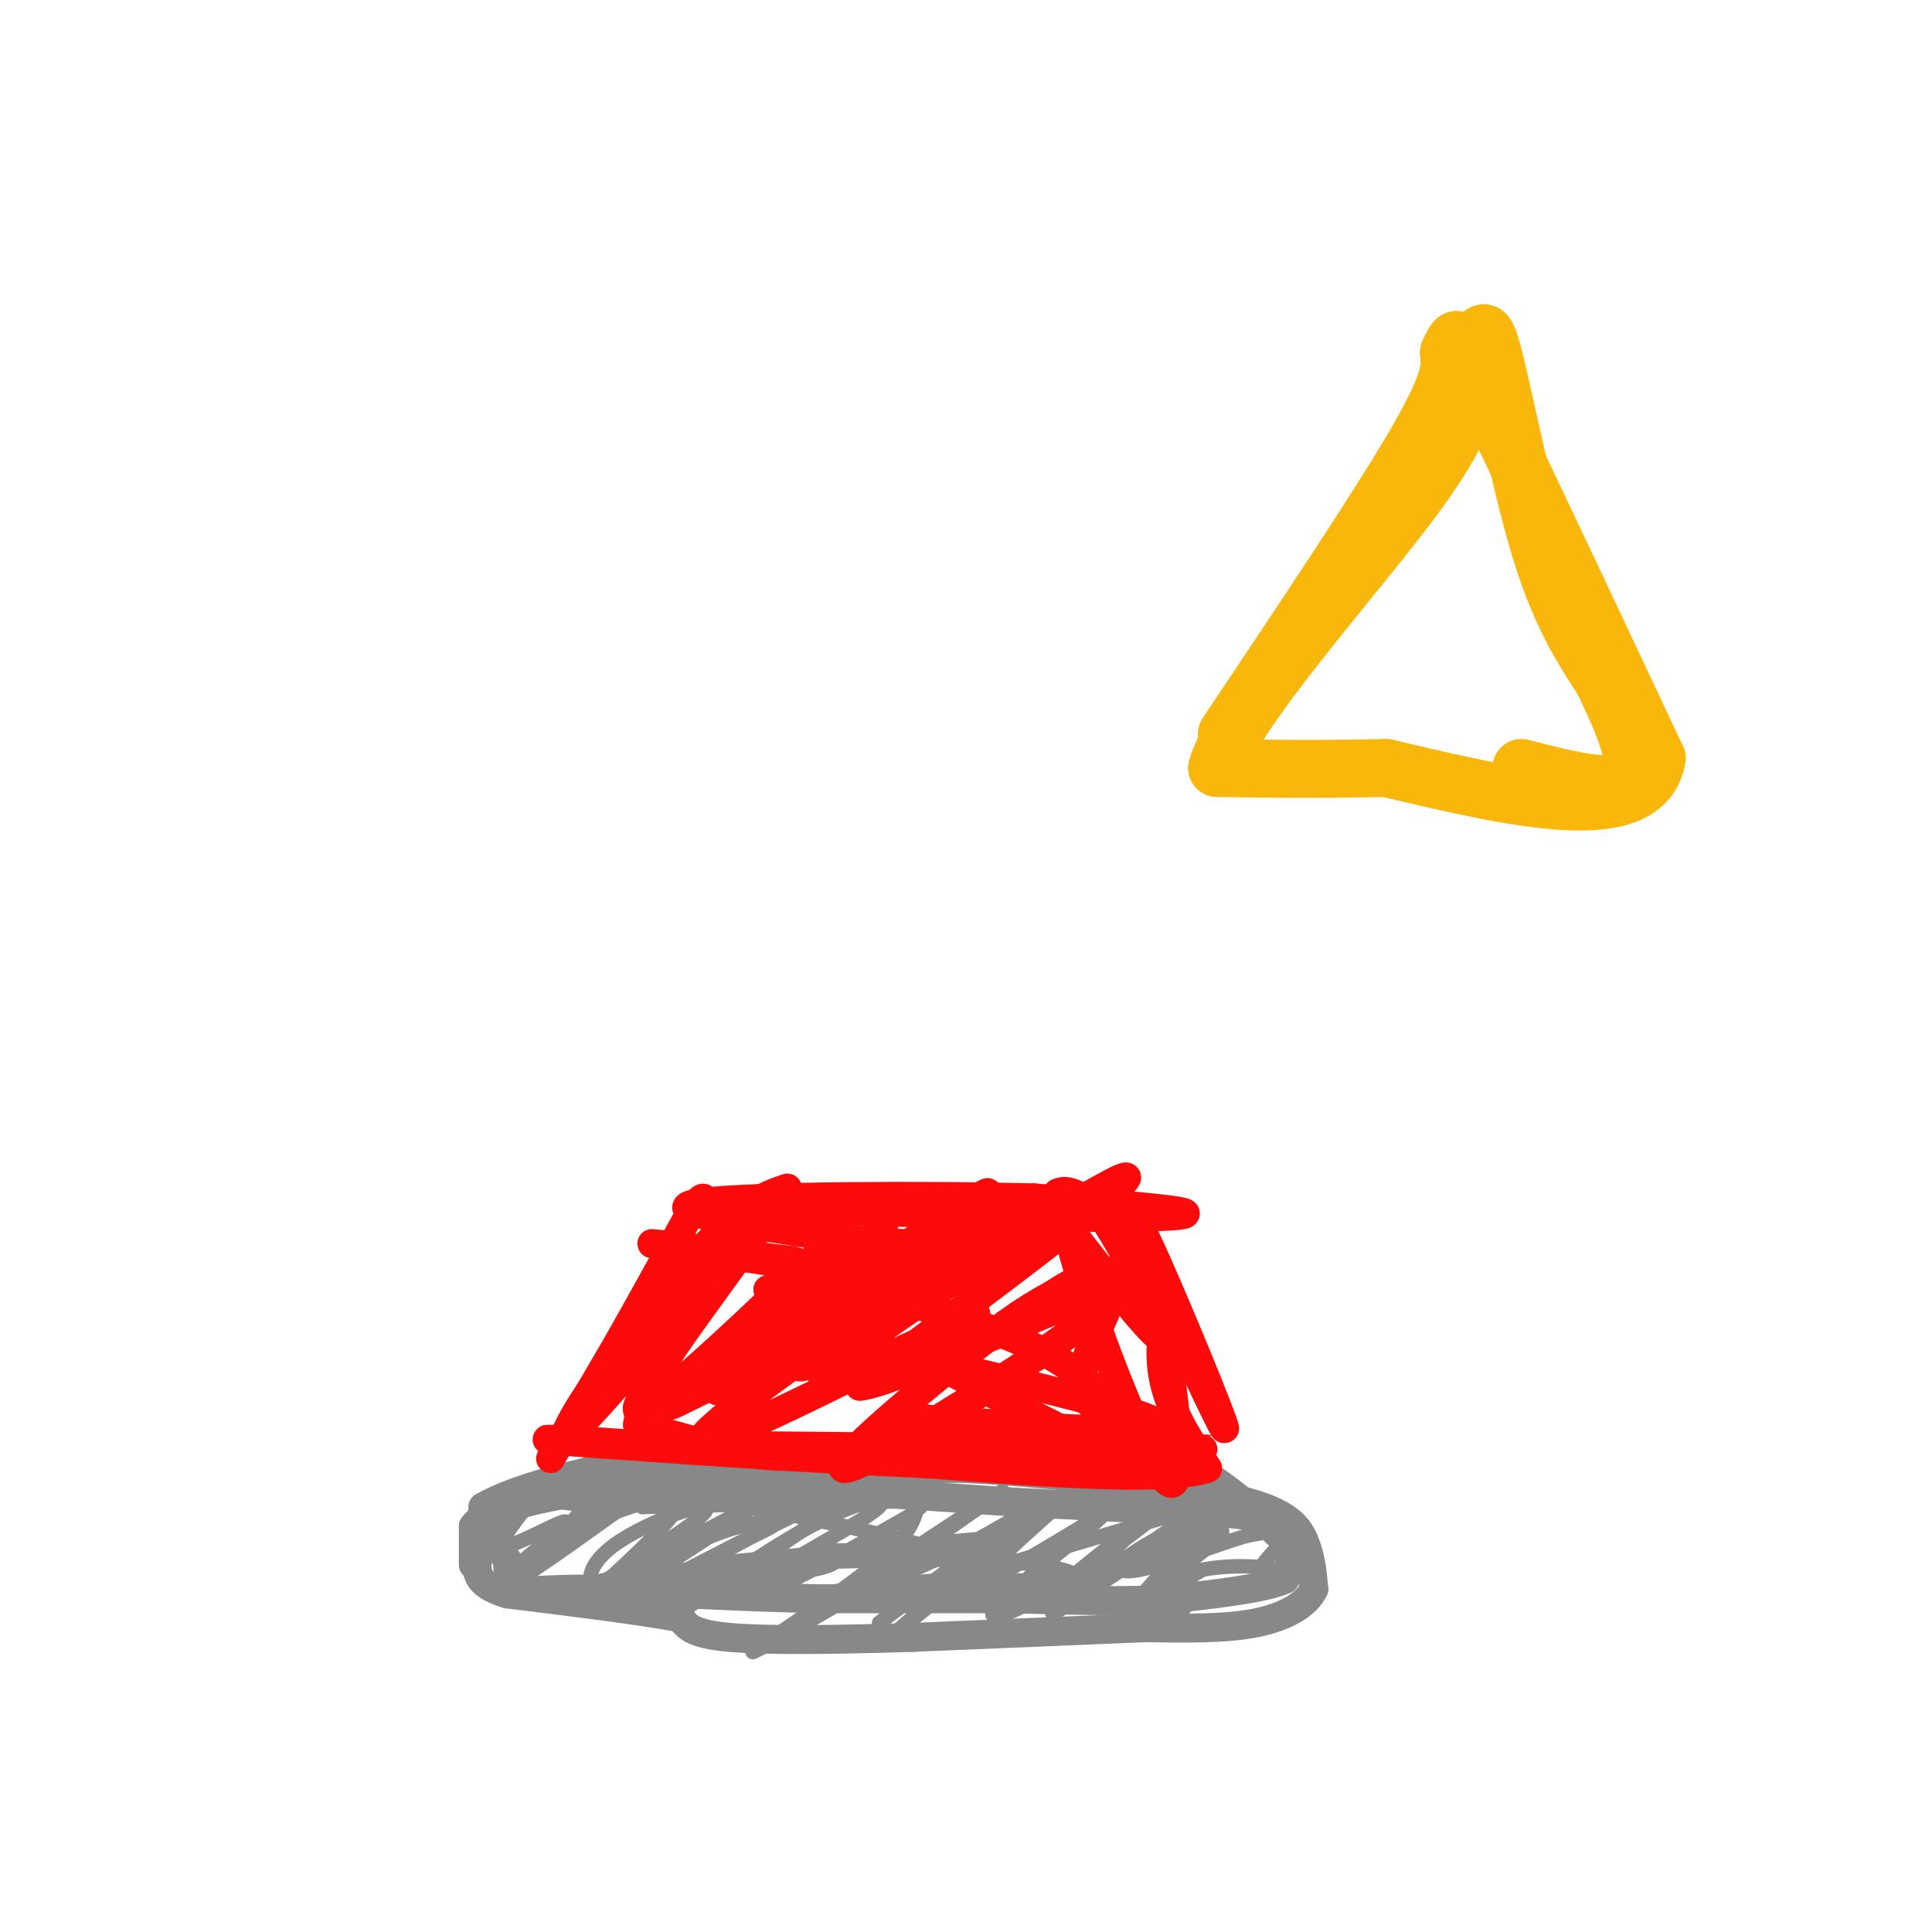 <svg viewBox='0 0 400 400' version='1.1' xmlns='http://www.w3.org/2000/svg' xmlns:xlink='http://www.w3.org/1999/xlink'><g fill='none' stroke='#888888' stroke-width='6' stroke-linecap='round' stroke-linejoin='round'><path d='M98,324c0.000,0.000 0.000,-8.000 0,-8'/><path d='M98,316c1.956,-2.578 6.844,-5.022 11,-6c4.156,-0.978 7.578,-0.489 11,0'/><path d='M120,310c7.500,-0.333 20.750,-1.167 34,-2'/><path d='M154,308c15.000,0.167 35.500,1.583 56,3'/><path d='M210,311c15.833,0.833 27.417,1.417 39,2'/><path d='M249,313c8.733,0.533 11.067,0.867 13,2c1.933,1.133 3.467,3.067 5,5'/><path d='M267,320c0.667,2.000 -0.167,4.500 -1,7'/><path d='M266,327c-4.000,1.833 -13.500,2.917 -23,4'/><path d='M243,331c-9.500,0.667 -21.750,0.333 -34,0'/><path d='M209,331c-12.333,0.000 -26.167,0.000 -40,0'/><path d='M169,331c-14.500,-0.333 -30.750,-1.167 -47,-2'/><path d='M122,329c-10.556,-0.044 -13.444,0.844 -15,0c-1.556,-0.844 -1.778,-3.422 -2,-6'/><path d='M105,323c-1.467,-2.711 -4.133,-6.489 -2,-9c2.133,-2.511 9.067,-3.756 16,-5'/><path d='M119,309c4.533,-1.622 7.867,-3.178 21,-4c13.133,-0.822 36.067,-0.911 59,-1'/><path d='M199,304c19.000,0.833 37.000,3.417 55,6'/><path d='M254,310c12.022,2.489 14.578,5.711 16,9c1.422,3.289 1.711,6.644 2,10'/><path d='M272,329c-1.333,3.067 -5.667,5.733 -12,7c-6.333,1.267 -14.667,1.133 -23,1'/><path d='M237,337c-11.833,0.500 -29.917,1.250 -48,2'/><path d='M189,339c-15.467,0.489 -30.133,0.711 -38,0c-7.867,-0.711 -8.933,-2.356 -10,-4'/><path d='M141,335c-7.667,-1.500 -21.833,-3.250 -36,-5'/><path d='M105,330c-6.978,-2.111 -6.422,-4.889 -6,-8c0.422,-3.111 0.711,-6.556 1,-10'/><path d='M100,312c6.200,-3.689 21.200,-7.911 37,-10c15.800,-2.089 32.400,-2.044 49,-2'/><path d='M186,300c16.289,-0.800 32.511,-1.800 43,-1c10.489,0.800 15.244,3.400 20,6'/><path d='M249,305c6.500,3.667 12.750,9.833 19,16'/><path d='M268,321c3.167,2.833 1.583,1.917 0,1'/></g>
<g fill='none' stroke='#888888' stroke-width='3' stroke-linecap='round' stroke-linejoin='round'><path d='M106,325c6.067,-4.956 12.133,-9.911 11,-10c-1.133,-0.089 -9.467,4.689 -12,5c-2.533,0.311 0.733,-3.844 4,-8'/><path d='M109,312c3.330,-3.534 9.656,-8.370 13,-9c3.344,-0.630 3.708,2.946 -1,9c-4.708,6.054 -14.488,14.587 -14,15c0.488,0.413 11.244,-7.293 22,-15'/><path d='M129,312c-2.214,0.012 -18.750,7.542 -17,7c1.750,-0.542 21.786,-9.155 27,-9c5.214,0.155 -4.393,9.077 -14,18'/><path d='M125,328c-3.337,1.707 -4.678,-3.027 2,-8c6.678,-4.973 21.375,-10.185 19,-7c-2.375,3.185 -21.821,14.767 -25,17c-3.179,2.233 9.911,-4.884 23,-12'/><path d='M144,318c7.281,-3.872 13.984,-7.551 9,-4c-4.984,3.551 -21.656,14.333 -25,16c-3.344,1.667 6.638,-5.782 15,-10c8.362,-4.218 15.103,-5.205 17,-5c1.897,0.205 -1.052,1.603 -4,3'/><path d='M156,318c-9.893,5.310 -32.625,17.083 -27,14c5.625,-3.083 39.607,-21.024 46,-23c6.393,-1.976 -14.804,12.012 -36,26'/><path d='M139,335c-0.738,0.430 15.418,-11.495 27,-18c11.582,-6.505 18.589,-7.589 16,-5c-2.589,2.589 -14.774,8.851 -21,13c-6.226,4.149 -6.493,6.185 -1,4c5.493,-2.185 16.747,-8.593 28,-15'/><path d='M188,314c4.778,-3.126 2.722,-3.440 2,-2c-0.722,1.440 -0.111,4.633 -9,12c-8.889,7.367 -27.278,18.906 -25,18c2.278,-0.906 25.222,-14.259 33,-19c7.778,-4.741 0.389,-0.871 -7,3'/><path d='M182,326c-7.590,4.636 -23.065,14.727 -16,10c7.065,-4.727 36.671,-24.273 41,-27c4.329,-2.727 -16.620,11.364 -22,16c-5.380,4.636 4.810,-0.182 15,-5'/><path d='M200,320c5.906,-2.978 13.171,-7.922 7,-3c-6.171,4.922 -25.777,19.710 -25,19c0.777,-0.710 21.936,-16.917 28,-21c6.064,-4.083 -2.968,3.959 -12,12'/><path d='M198,327c-6.625,5.920 -17.188,14.721 -10,9c7.188,-5.721 32.128,-25.963 35,-28c2.872,-2.037 -16.322,14.132 -19,18c-2.678,3.868 11.161,-4.566 25,-13'/><path d='M229,313c-1.383,2.187 -17.340,14.153 -22,19c-4.660,4.847 1.976,2.574 11,-3c9.024,-5.574 20.435,-14.450 21,-15c0.565,-0.550 -9.718,7.225 -20,15'/><path d='M219,329c0.964,-1.071 13.375,-11.250 15,-12c1.625,-0.750 -7.536,7.929 -10,12c-2.464,4.071 1.768,3.536 6,3'/><path d='M230,332c5.767,-0.257 17.185,-2.399 16,0c-1.185,2.399 -14.973,9.338 -14,5c0.973,-4.338 16.707,-19.954 21,-25c4.293,-5.046 -2.853,0.477 -10,6'/><path d='M243,318c-9.048,5.869 -26.667,17.542 -25,16c1.667,-1.542 22.619,-16.298 28,-20c5.381,-3.702 -4.810,3.649 -15,11'/><path d='M231,325c3.893,-1.083 21.125,-9.292 22,-8c0.875,1.292 -14.607,12.083 -18,15c-3.393,2.917 5.304,-2.042 14,-7'/><path d='M249,325c5.850,-1.195 13.475,-0.681 15,0c1.525,0.681 -3.051,1.530 -3,0c0.051,-1.530 4.729,-5.437 5,-7c0.271,-1.563 -3.864,-0.781 -8,0'/><path d='M258,318c-5.852,1.687 -16.481,5.903 -22,7c-5.519,1.097 -5.929,-0.927 1,-5c6.929,-4.073 21.198,-10.195 12,-8c-9.198,2.195 -41.861,12.706 -60,17c-18.139,4.294 -21.754,2.370 -18,1c3.754,-1.370 14.877,-2.185 26,-3'/><path d='M197,327c9.971,-0.187 21.900,0.847 25,0c3.100,-0.847 -2.627,-3.574 -22,-4c-19.373,-0.426 -52.392,1.450 -53,1c-0.608,-0.450 31.196,-3.225 63,-6'/><path d='M210,318c-11.214,1.107 -70.750,6.875 -84,9c-13.250,2.125 19.786,0.607 35,-1c15.214,-1.607 12.607,-3.304 10,-5'/><path d='M171,321c8.881,-0.238 26.083,1.667 23,0c-3.083,-1.667 -26.452,-6.905 -40,-9c-13.548,-2.095 -17.274,-1.048 -21,0'/><path d='M133,312c12.167,-0.333 53.083,-1.167 94,-2'/></g>
<g fill='none' stroke='#FD0A0A' stroke-width='6' stroke-linecap='round' stroke-linejoin='round'><path d='M114,302c0.000,0.000 14.000,-24.000 14,-24'/><path d='M128,278c4.833,-8.500 9.917,-17.750 15,-27'/><path d='M143,251c3.000,-4.667 3.000,-2.833 3,-1'/><path d='M146,250c12.833,0.167 43.417,1.083 74,2'/><path d='M220,252c18.444,0.222 27.556,-0.222 25,-1c-2.556,-0.778 -16.778,-1.889 -31,-3'/><path d='M214,248c-21.311,-0.556 -59.089,-0.444 -69,1c-9.911,1.444 8.044,4.222 26,7'/><path d='M171,256c13.378,1.756 33.822,2.644 43,1c9.178,-1.644 7.089,-5.822 5,-10'/><path d='M219,247c2.167,-1.167 5.083,0.917 8,3'/><path d='M227,250c5.244,7.489 14.356,24.711 14,27c-0.356,2.289 -10.178,-10.356 -20,-23'/><path d='M221,254c1.369,9.726 14.792,45.542 20,52c5.208,6.458 2.202,-16.440 0,-30c-2.202,-13.560 -3.601,-17.780 -5,-22'/><path d='M236,254c3.444,6.356 14.556,33.244 17,40c2.444,6.756 -3.778,-6.622 -10,-20'/><path d='M243,274c-2.400,-1.244 -3.400,5.644 -2,12c1.400,6.356 5.200,12.178 9,18'/><path d='M250,304c-8.333,2.833 -33.667,0.917 -59,-1'/><path d='M191,303c-20.833,-0.833 -43.417,-2.417 -66,-4'/><path d='M125,299c-13.200,-0.889 -13.200,-1.111 -10,-1c3.200,0.111 9.600,0.556 16,1'/><path d='M131,299c20.167,0.333 62.583,0.667 105,1'/><path d='M236,300c19.622,0.111 16.178,-0.111 3,0c-13.178,0.111 -36.089,0.556 -59,1'/><path d='M180,301c-13.444,0.422 -17.556,0.978 -24,0c-6.444,-0.978 -15.222,-3.489 -24,-6'/><path d='M132,295c0.833,-8.667 14.917,-27.333 29,-46'/><path d='M161,249c-4.324,3.171 -29.633,34.097 -39,44c-9.367,9.903 -2.791,-1.219 5,-12c7.791,-10.781 16.797,-21.223 23,-27c6.203,-5.777 9.601,-6.888 13,-8'/><path d='M163,246c-7.452,11.321 -32.583,43.625 -31,46c1.583,2.375 29.881,-25.179 36,-31c6.119,-5.821 -9.940,10.089 -26,26'/><path d='M142,287c4.016,-2.656 27.058,-22.297 36,-29c8.942,-6.703 3.786,-0.467 2,2c-1.786,2.467 -0.200,1.166 -5,6c-4.800,4.834 -15.985,15.801 -22,20c-6.015,4.199 -6.862,1.628 1,-5c7.862,-6.628 24.431,-17.314 41,-28'/><path d='M195,253c9.845,-6.692 13.959,-9.423 3,0c-10.959,9.423 -36.989,30.998 -32,30c4.989,-0.998 40.997,-24.571 47,-30c6.003,-5.429 -17.998,7.285 -42,20'/><path d='M171,273c-13.056,7.799 -24.695,17.297 -13,12c11.695,-5.297 46.726,-25.388 42,-24c-4.726,1.388 -49.207,24.254 -59,29c-9.793,4.746 15.104,-8.627 40,-22'/><path d='M181,268c14.940,-8.857 32.292,-20.000 21,-12c-11.292,8.000 -51.226,35.143 -56,41c-4.774,5.857 25.613,-9.571 56,-25'/><path d='M202,272c-2.619,1.738 -37.167,18.583 -31,12c6.167,-6.583 53.048,-36.595 61,-40c7.952,-3.405 -23.024,19.798 -54,43'/><path d='M178,287c7.404,-0.349 52.912,-22.722 54,-20c1.088,2.722 -42.246,30.541 -54,36c-11.754,5.459 8.070,-11.440 20,-21c11.930,-9.560 15.965,-11.780 20,-14'/><path d='M218,268c4.469,-2.914 5.640,-3.199 8,-4c2.360,-0.801 5.909,-2.118 5,2c-0.909,4.118 -6.274,13.671 -7,19c-0.726,5.329 3.189,6.435 5,8c1.811,1.565 1.517,3.590 -4,4c-5.517,0.410 -16.259,-0.795 -27,-2'/><path d='M198,295c-8.435,-0.826 -16.024,-1.892 -3,-1c13.024,0.892 46.660,3.740 45,1c-1.660,-2.740 -38.617,-11.069 -52,-14c-13.383,-2.931 -3.191,-0.466 7,2'/><path d='M195,283c10.057,5.188 31.700,17.158 39,19c7.300,1.842 0.256,-6.444 -5,-12c-5.256,-5.556 -8.723,-8.380 -17,-12c-8.277,-3.620 -21.365,-8.034 -31,-10c-9.635,-1.966 -15.818,-1.483 -22,-1'/><path d='M159,267c7.583,0.417 37.542,1.958 33,0c-4.542,-1.958 -43.583,-7.417 -54,-9c-10.417,-1.583 7.792,0.708 26,3'/><path d='M164,261c6.667,1.667 10.333,4.333 14,7'/></g>
<g fill='none' stroke='#F9B70B' stroke-width='12' stroke-linecap='round' stroke-linejoin='round'><path d='M254,152c15.667,-23.417 31.333,-46.833 39,-60c7.667,-13.167 7.333,-16.083 7,-19'/><path d='M300,73c1.500,-3.500 1.750,-2.750 2,-2'/><path d='M302,71c7.167,14.000 24.083,50.000 41,86'/><path d='M343,157c-2.500,14.667 -29.250,8.333 -56,2'/><path d='M287,159c-15.167,0.333 -25.083,0.167 -35,0'/><path d='M252,159c2.911,-11.022 27.689,-38.578 40,-55c12.311,-16.422 12.156,-21.711 12,-27'/><path d='M304,77c2.548,-7.202 2.917,-11.708 5,-4c2.083,7.708 5.881,27.631 10,41c4.119,13.369 8.560,20.185 13,27'/><path d='M332,141c4.111,8.733 7.889,17.067 5,20c-2.889,2.933 -12.444,0.467 -22,-2'/></g>
</svg>